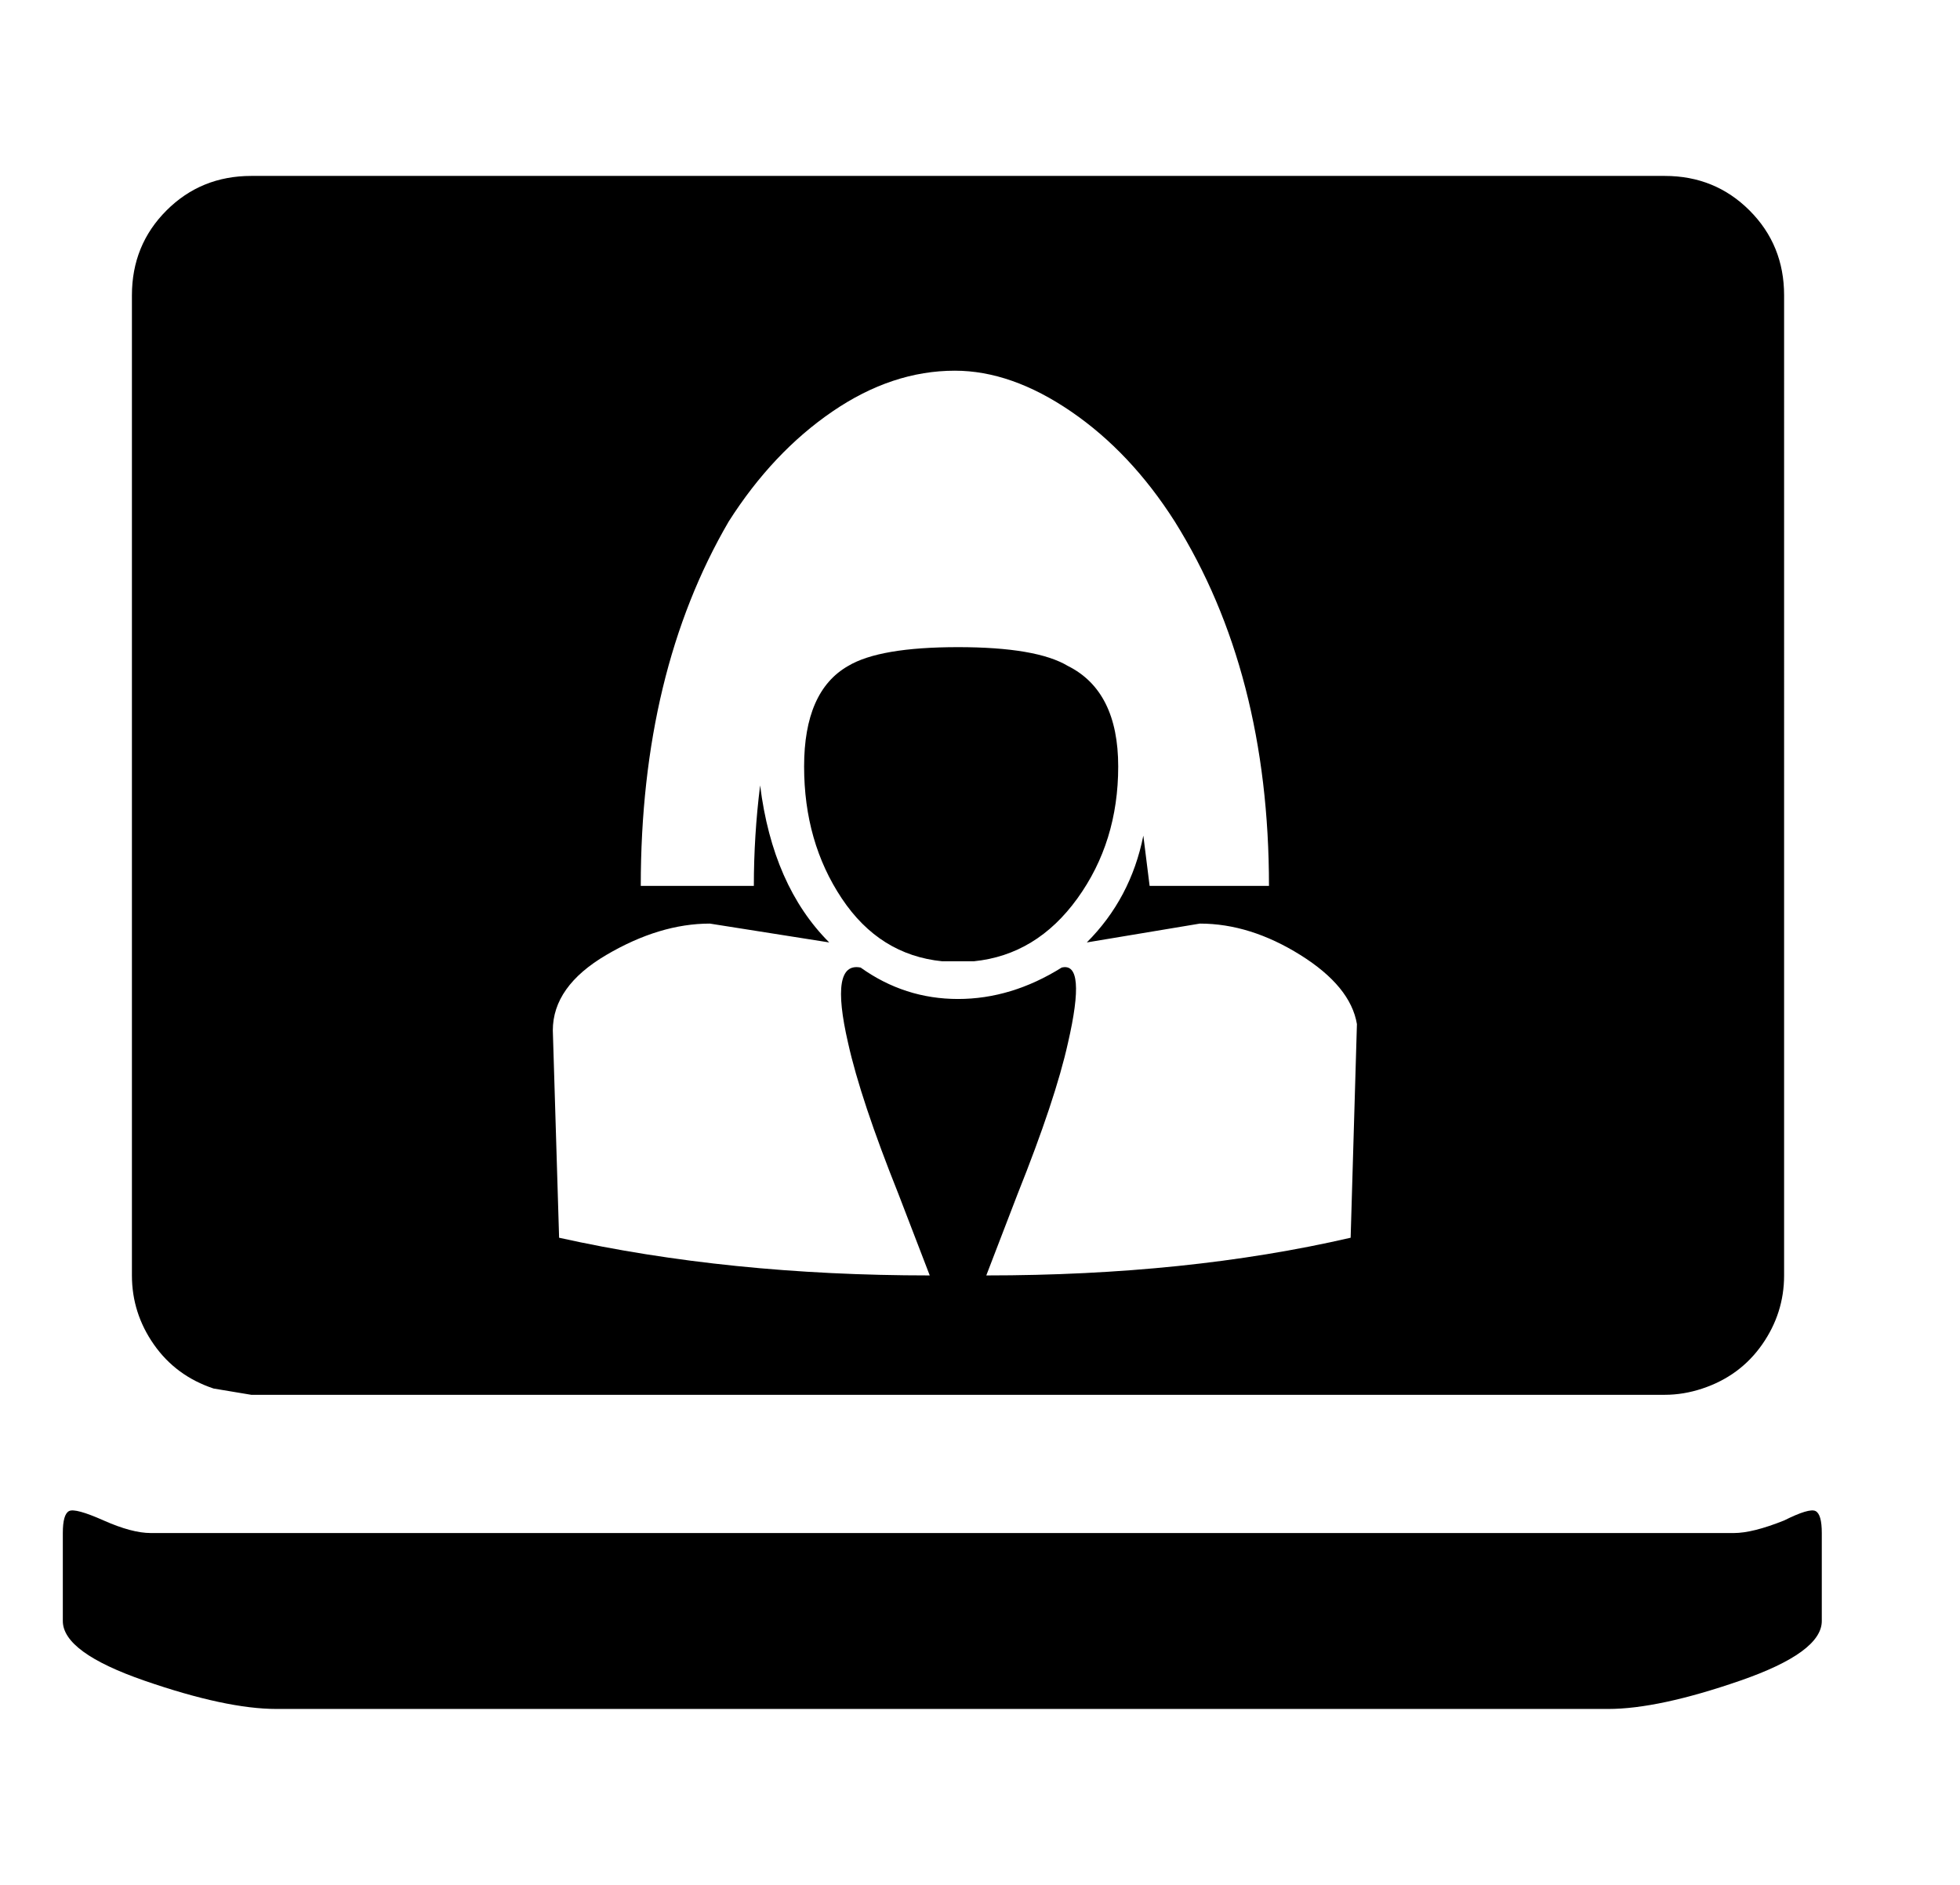 <svg viewBox="0 0 312 300" xmlns="http://www.w3.org/2000/svg"><path d="M40 28q-8 0-13.5 5.5T21 47v156q0 6 3.5 11t9.5 7l6 1h225q3 0 6-1 6-2 9.5-7t3.5-11V47q0-8-5.5-13.5T265 28H40zm112 31q9 0 18.5 6.5T187 83q15 24 15 58h-19l-1-8q-2 10-9 17l18-3q8 0 16 5t9 11l-1 34q-26 6-58 6l5-13q6-15 8-24 3-13-1-12-8 5-16.5 5t-15.5-5q-5-1-2 12 2 9 8 24l5 13q-32 0-59-6l-1-33q0-7 8.5-12t16.5-5l19 3q-9-9-11-25-1 8-1 16h-18q0-34 14-58 7-11 16.5-17.5T152 59zm3 94q10-1 16.5-10t6.5-21q0-12-8-16-5-3-17.5-3t-17.5 3q-7 4-7 16t6 21q6 9 16 10h5zM44 272h212q8 0 21-4.5t13-9.5v-14q0-3-1-3.5t-5 1.5q-5 2-8 2H24q-3 0-7.5-2t-5.5-1.5q-1 .5-1 3.5v14q0 5 13 9.5t21 4.5z"/></svg>